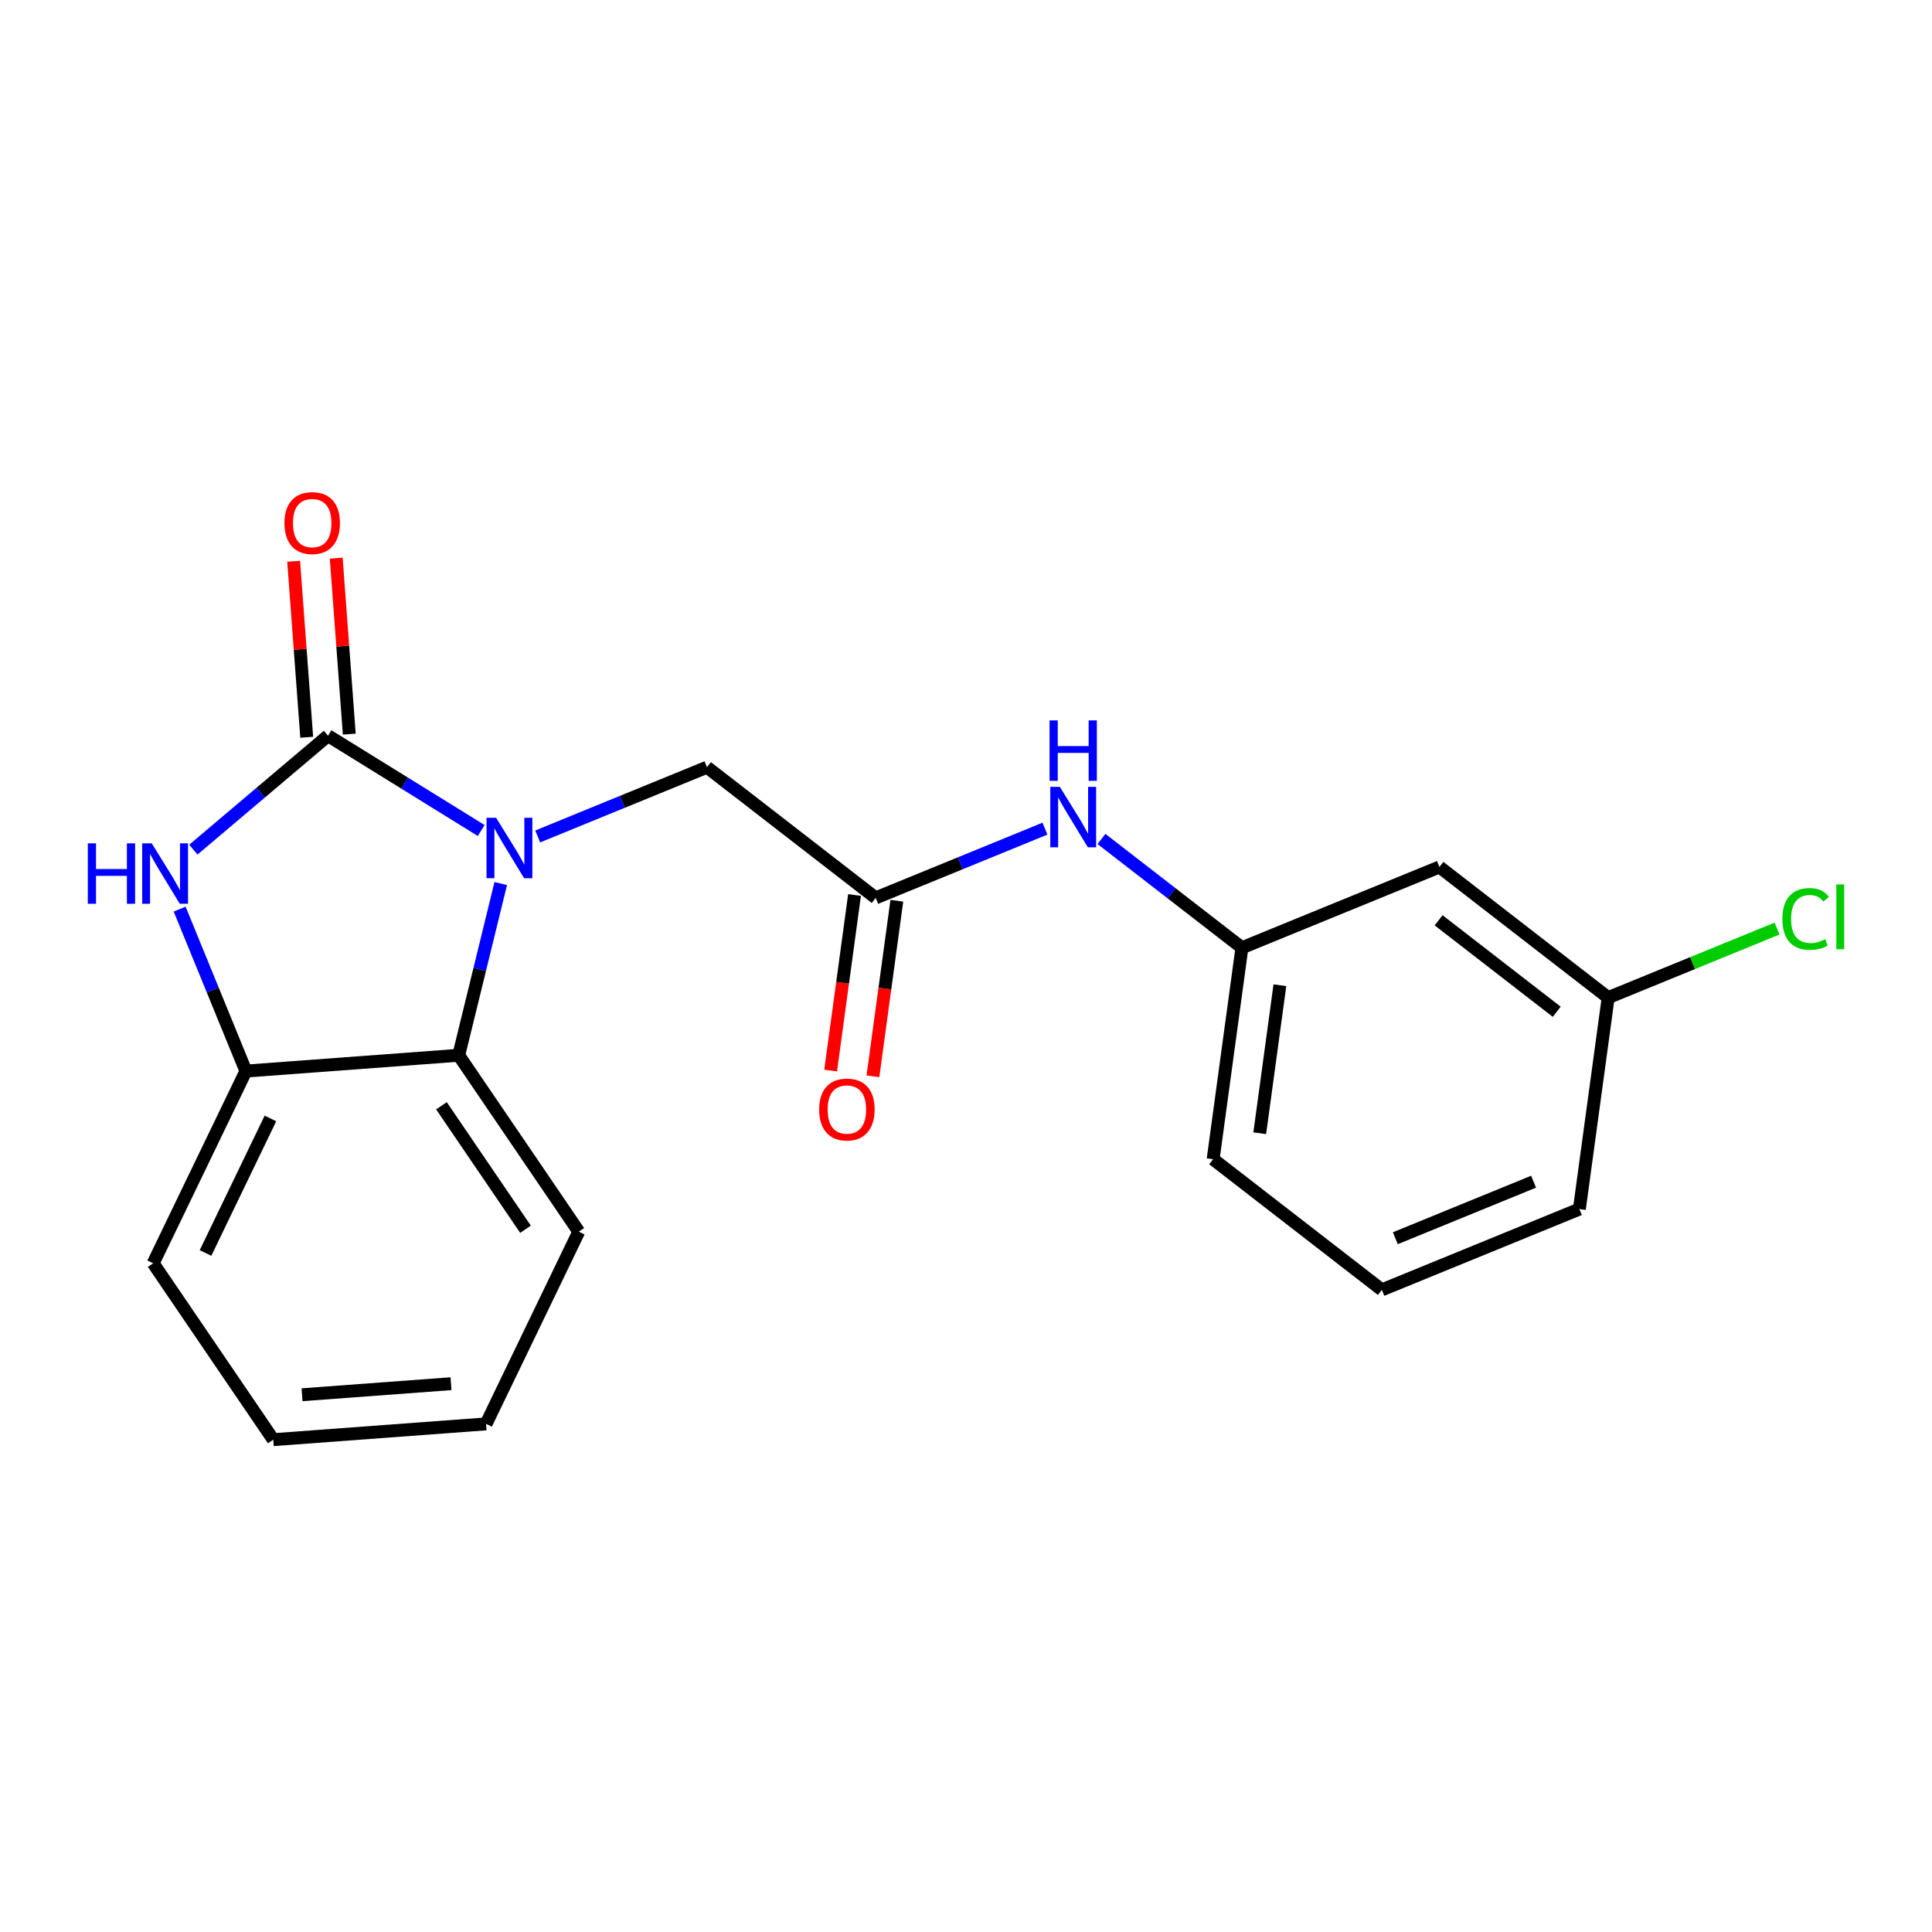 <?xml version='1.0' encoding='iso-8859-1'?>
<svg version='1.1' baseProfile='full'
              xmlns='http://www.w3.org/2000/svg'
                      xmlns:rdkit='http://www.rdkit.org/xml'
                      xmlns:xlink='http://www.w3.org/1999/xlink'
                  xml:space='preserve'
width='300px' height='300px' viewBox='0 0 300 300'>
<!-- END OF HEADER -->
<rect style='opacity:1.0;fill:#FFFFFF;stroke:none' width='300' height='300' x='0' y='0'> </rect>
<rect style='opacity:1.0;fill:#FFFFFF;stroke:none' width='300' height='300' x='0' y='0'> </rect>
<path class='bond-0 atom-0 atom-1' d='M 135.548,167.129 L 137.404,153.499' style='fill:none;fill-rule:evenodd;stroke:#FF0000;stroke-width:2.0px;stroke-linecap:butt;stroke-linejoin:miter;stroke-opacity:1' />
<path class='bond-0 atom-0 atom-1' d='M 137.404,153.499 L 139.26,139.869' style='fill:none;fill-rule:evenodd;stroke:#000000;stroke-width:2.0px;stroke-linecap:butt;stroke-linejoin:miter;stroke-opacity:1' />
<path class='bond-0 atom-0 atom-1' d='M 128.981,166.234 L 130.837,152.604' style='fill:none;fill-rule:evenodd;stroke:#FF0000;stroke-width:2.0px;stroke-linecap:butt;stroke-linejoin:miter;stroke-opacity:1' />
<path class='bond-0 atom-0 atom-1' d='M 130.837,152.604 L 132.693,138.974' style='fill:none;fill-rule:evenodd;stroke:#000000;stroke-width:2.0px;stroke-linecap:butt;stroke-linejoin:miter;stroke-opacity:1' />
<path class='bond-1 atom-1 atom-2' d='M 135.977,139.422 L 109.778,119.133' style='fill:none;fill-rule:evenodd;stroke:#000000;stroke-width:2.0px;stroke-linecap:butt;stroke-linejoin:miter;stroke-opacity:1' />
<path class='bond-12 atom-1 atom-13' d='M 135.977,139.422 L 149.118,134.047' style='fill:none;fill-rule:evenodd;stroke:#000000;stroke-width:2.0px;stroke-linecap:butt;stroke-linejoin:miter;stroke-opacity:1' />
<path class='bond-12 atom-1 atom-13' d='M 149.118,134.047 L 162.26,128.672' style='fill:none;fill-rule:evenodd;stroke:#0000FF;stroke-width:2.0px;stroke-linecap:butt;stroke-linejoin:miter;stroke-opacity:1' />
<path class='bond-2 atom-2 atom-3' d='M 109.778,119.133 L 96.636,124.508' style='fill:none;fill-rule:evenodd;stroke:#000000;stroke-width:2.0px;stroke-linecap:butt;stroke-linejoin:miter;stroke-opacity:1' />
<path class='bond-2 atom-2 atom-3' d='M 96.636,124.508 L 83.495,129.883' style='fill:none;fill-rule:evenodd;stroke:#0000FF;stroke-width:2.0px;stroke-linecap:butt;stroke-linejoin:miter;stroke-opacity:1' />
<path class='bond-3 atom-3 atom-4' d='M 74.72,128.962 L 62.826,121.6' style='fill:none;fill-rule:evenodd;stroke:#0000FF;stroke-width:2.0px;stroke-linecap:butt;stroke-linejoin:miter;stroke-opacity:1' />
<path class='bond-3 atom-3 atom-4' d='M 62.826,121.6 L 50.931,114.238' style='fill:none;fill-rule:evenodd;stroke:#000000;stroke-width:2.0px;stroke-linecap:butt;stroke-linejoin:miter;stroke-opacity:1' />
<path class='bond-20 atom-12 atom-3' d='M 71.229,163.863 L 74.492,150.531' style='fill:none;fill-rule:evenodd;stroke:#000000;stroke-width:2.0px;stroke-linecap:butt;stroke-linejoin:miter;stroke-opacity:1' />
<path class='bond-20 atom-12 atom-3' d='M 74.492,150.531 L 77.756,137.198' style='fill:none;fill-rule:evenodd;stroke:#0000FF;stroke-width:2.0px;stroke-linecap:butt;stroke-linejoin:miter;stroke-opacity:1' />
<path class='bond-4 atom-4 atom-5' d='M 54.236,113.992 L 53.222,100.329' style='fill:none;fill-rule:evenodd;stroke:#000000;stroke-width:2.0px;stroke-linecap:butt;stroke-linejoin:miter;stroke-opacity:1' />
<path class='bond-4 atom-4 atom-5' d='M 53.222,100.329 L 52.207,86.666' style='fill:none;fill-rule:evenodd;stroke:#FF0000;stroke-width:2.0px;stroke-linecap:butt;stroke-linejoin:miter;stroke-opacity:1' />
<path class='bond-4 atom-4 atom-5' d='M 47.627,114.483 L 46.612,100.82' style='fill:none;fill-rule:evenodd;stroke:#000000;stroke-width:2.0px;stroke-linecap:butt;stroke-linejoin:miter;stroke-opacity:1' />
<path class='bond-4 atom-4 atom-5' d='M 46.612,100.82 L 45.598,87.157' style='fill:none;fill-rule:evenodd;stroke:#FF0000;stroke-width:2.0px;stroke-linecap:butt;stroke-linejoin:miter;stroke-opacity:1' />
<path class='bond-5 atom-4 atom-6' d='M 50.931,114.238 L 40.478,123.085' style='fill:none;fill-rule:evenodd;stroke:#000000;stroke-width:2.0px;stroke-linecap:butt;stroke-linejoin:miter;stroke-opacity:1' />
<path class='bond-5 atom-4 atom-6' d='M 40.478,123.085 L 30.026,131.932' style='fill:none;fill-rule:evenodd;stroke:#0000FF;stroke-width:2.0px;stroke-linecap:butt;stroke-linejoin:miter;stroke-opacity:1' />
<path class='bond-6 atom-6 atom-7' d='M 27.896,141.167 L 33.04,153.741' style='fill:none;fill-rule:evenodd;stroke:#0000FF;stroke-width:2.0px;stroke-linecap:butt;stroke-linejoin:miter;stroke-opacity:1' />
<path class='bond-6 atom-6 atom-7' d='M 33.04,153.741 L 38.183,166.316' style='fill:none;fill-rule:evenodd;stroke:#000000;stroke-width:2.0px;stroke-linecap:butt;stroke-linejoin:miter;stroke-opacity:1' />
<path class='bond-7 atom-7 atom-8' d='M 38.183,166.316 L 23.784,196.161' style='fill:none;fill-rule:evenodd;stroke:#000000;stroke-width:2.0px;stroke-linecap:butt;stroke-linejoin:miter;stroke-opacity:1' />
<path class='bond-7 atom-7 atom-8' d='M 41.992,173.673 L 31.913,194.564' style='fill:none;fill-rule:evenodd;stroke:#000000;stroke-width:2.0px;stroke-linecap:butt;stroke-linejoin:miter;stroke-opacity:1' />
<path class='bond-22 atom-12 atom-7' d='M 71.229,163.863 L 38.183,166.316' style='fill:none;fill-rule:evenodd;stroke:#000000;stroke-width:2.0px;stroke-linecap:butt;stroke-linejoin:miter;stroke-opacity:1' />
<path class='bond-8 atom-8 atom-9' d='M 23.784,196.161 L 42.431,223.553' style='fill:none;fill-rule:evenodd;stroke:#000000;stroke-width:2.0px;stroke-linecap:butt;stroke-linejoin:miter;stroke-opacity:1' />
<path class='bond-9 atom-9 atom-10' d='M 42.431,223.553 L 75.477,221.1' style='fill:none;fill-rule:evenodd;stroke:#000000;stroke-width:2.0px;stroke-linecap:butt;stroke-linejoin:miter;stroke-opacity:1' />
<path class='bond-9 atom-9 atom-10' d='M 46.898,216.576 L 70.03,214.859' style='fill:none;fill-rule:evenodd;stroke:#000000;stroke-width:2.0px;stroke-linecap:butt;stroke-linejoin:miter;stroke-opacity:1' />
<path class='bond-10 atom-10 atom-11' d='M 75.477,221.1 L 89.876,191.255' style='fill:none;fill-rule:evenodd;stroke:#000000;stroke-width:2.0px;stroke-linecap:butt;stroke-linejoin:miter;stroke-opacity:1' />
<path class='bond-11 atom-11 atom-12' d='M 89.876,191.255 L 71.229,163.863' style='fill:none;fill-rule:evenodd;stroke:#000000;stroke-width:2.0px;stroke-linecap:butt;stroke-linejoin:miter;stroke-opacity:1' />
<path class='bond-11 atom-11 atom-12' d='M 81.6,190.876 L 68.547,171.702' style='fill:none;fill-rule:evenodd;stroke:#000000;stroke-width:2.0px;stroke-linecap:butt;stroke-linejoin:miter;stroke-opacity:1' />
<path class='bond-13 atom-13 atom-14' d='M 171.034,130.275 L 181.94,138.72' style='fill:none;fill-rule:evenodd;stroke:#0000FF;stroke-width:2.0px;stroke-linecap:butt;stroke-linejoin:miter;stroke-opacity:1' />
<path class='bond-13 atom-13 atom-14' d='M 181.94,138.72 L 192.846,147.166' style='fill:none;fill-rule:evenodd;stroke:#000000;stroke-width:2.0px;stroke-linecap:butt;stroke-linejoin:miter;stroke-opacity:1' />
<path class='bond-14 atom-14 atom-15' d='M 192.846,147.166 L 188.375,180' style='fill:none;fill-rule:evenodd;stroke:#000000;stroke-width:2.0px;stroke-linecap:butt;stroke-linejoin:miter;stroke-opacity:1' />
<path class='bond-14 atom-14 atom-15' d='M 198.742,152.985 L 195.612,175.969' style='fill:none;fill-rule:evenodd;stroke:#000000;stroke-width:2.0px;stroke-linecap:butt;stroke-linejoin:miter;stroke-opacity:1' />
<path class='bond-21 atom-20 atom-14' d='M 223.516,134.622 L 192.846,147.166' style='fill:none;fill-rule:evenodd;stroke:#000000;stroke-width:2.0px;stroke-linecap:butt;stroke-linejoin:miter;stroke-opacity:1' />
<path class='bond-15 atom-15 atom-16' d='M 188.375,180 L 214.574,200.289' style='fill:none;fill-rule:evenodd;stroke:#000000;stroke-width:2.0px;stroke-linecap:butt;stroke-linejoin:miter;stroke-opacity:1' />
<path class='bond-16 atom-16 atom-17' d='M 214.574,200.289 L 245.244,187.744' style='fill:none;fill-rule:evenodd;stroke:#000000;stroke-width:2.0px;stroke-linecap:butt;stroke-linejoin:miter;stroke-opacity:1' />
<path class='bond-16 atom-16 atom-17' d='M 216.666,192.273 L 238.135,183.492' style='fill:none;fill-rule:evenodd;stroke:#000000;stroke-width:2.0px;stroke-linecap:butt;stroke-linejoin:miter;stroke-opacity:1' />
<path class='bond-17 atom-17 atom-18' d='M 245.244,187.744 L 249.715,154.911' style='fill:none;fill-rule:evenodd;stroke:#000000;stroke-width:2.0px;stroke-linecap:butt;stroke-linejoin:miter;stroke-opacity:1' />
<path class='bond-18 atom-18 atom-19' d='M 249.715,154.911 L 262.827,149.548' style='fill:none;fill-rule:evenodd;stroke:#000000;stroke-width:2.0px;stroke-linecap:butt;stroke-linejoin:miter;stroke-opacity:1' />
<path class='bond-18 atom-18 atom-19' d='M 262.827,149.548 L 275.939,144.185' style='fill:none;fill-rule:evenodd;stroke:#00CC00;stroke-width:2.0px;stroke-linecap:butt;stroke-linejoin:miter;stroke-opacity:1' />
<path class='bond-19 atom-18 atom-20' d='M 249.715,154.911 L 223.516,134.622' style='fill:none;fill-rule:evenodd;stroke:#000000;stroke-width:2.0px;stroke-linecap:butt;stroke-linejoin:miter;stroke-opacity:1' />
<path class='bond-19 atom-18 atom-20' d='M 241.728,157.107 L 223.389,142.905' style='fill:none;fill-rule:evenodd;stroke:#000000;stroke-width:2.0px;stroke-linecap:butt;stroke-linejoin:miter;stroke-opacity:1' />
<path  class='atom-0' d='M 127.198 172.282
Q 127.198 170.028, 128.311 168.769
Q 129.425 167.51, 131.505 167.51
Q 133.586 167.51, 134.7 168.769
Q 135.813 170.028, 135.813 172.282
Q 135.813 174.561, 134.687 175.86
Q 133.56 177.146, 131.505 177.146
Q 129.438 177.146, 128.311 175.86
Q 127.198 174.575, 127.198 172.282
M 131.505 176.086
Q 132.937 176.086, 133.706 175.131
Q 134.488 174.164, 134.488 172.282
Q 134.488 170.439, 133.706 169.511
Q 132.937 168.57, 131.505 168.57
Q 130.074 168.57, 129.292 169.498
Q 128.523 170.426, 128.523 172.282
Q 128.523 174.177, 129.292 175.131
Q 130.074 176.086, 131.505 176.086
' fill='#FF0000'/>
<path  class='atom-3' d='M 77.033 126.985
L 80.108 131.955
Q 80.413 132.446, 80.903 133.334
Q 81.394 134.222, 81.42 134.275
L 81.42 126.985
L 82.666 126.985
L 82.666 136.369
L 81.381 136.369
L 78.08 130.935
Q 77.696 130.299, 77.285 129.57
Q 76.887 128.841, 76.768 128.615
L 76.768 136.369
L 75.549 136.369
L 75.549 126.985
L 77.033 126.985
' fill='#0000FF'/>
<path  class='atom-5' d='M 44.17 81.219
Q 44.17 78.965, 45.284 77.706
Q 46.397 76.447, 48.478 76.447
Q 50.559 76.447, 51.673 77.706
Q 52.786 78.965, 52.786 81.219
Q 52.786 83.498, 51.659 84.797
Q 50.533 86.083, 48.478 86.083
Q 46.411 86.083, 45.284 84.797
Q 44.17 83.512, 44.17 81.219
M 48.478 85.023
Q 49.91 85.023, 50.679 84.068
Q 51.461 83.101, 51.461 81.219
Q 51.461 79.376, 50.679 78.448
Q 49.91 77.507, 48.478 77.507
Q 47.047 77.507, 46.265 78.435
Q 45.496 79.363, 45.496 81.219
Q 45.496 83.114, 46.265 84.068
Q 47.047 85.023, 48.478 85.023
' fill='#FF0000'/>
<path  class='atom-6' d='M 13.636 130.954
L 14.909 130.954
L 14.909 134.943
L 19.707 134.943
L 19.707 130.954
L 20.979 130.954
L 20.979 140.338
L 19.707 140.338
L 19.707 136.004
L 14.909 136.004
L 14.909 140.338
L 13.636 140.338
L 13.636 130.954
' fill='#0000FF'/>
<path  class='atom-6' d='M 23.564 130.954
L 26.639 135.924
Q 26.944 136.415, 27.434 137.303
Q 27.925 138.191, 27.951 138.244
L 27.951 130.954
L 29.197 130.954
L 29.197 140.338
L 27.912 140.338
L 24.611 134.904
Q 24.227 134.267, 23.816 133.538
Q 23.418 132.809, 23.299 132.584
L 23.299 140.338
L 22.08 140.338
L 22.08 130.954
L 23.564 130.954
' fill='#0000FF'/>
<path  class='atom-13' d='M 164.573 122.185
L 167.648 127.155
Q 167.953 127.646, 168.443 128.534
Q 168.934 129.422, 168.96 129.475
L 168.96 122.185
L 170.206 122.185
L 170.206 131.569
L 168.92 131.569
L 165.62 126.135
Q 165.235 125.499, 164.825 124.77
Q 164.427 124.041, 164.308 123.815
L 164.308 131.569
L 163.088 131.569
L 163.088 122.185
L 164.573 122.185
' fill='#0000FF'/>
<path  class='atom-13' d='M 162.976 111.862
L 164.248 111.862
L 164.248 115.852
L 169.046 115.852
L 169.046 111.862
L 170.319 111.862
L 170.319 121.247
L 169.046 121.247
L 169.046 116.912
L 164.248 116.912
L 164.248 121.247
L 162.976 121.247
L 162.976 111.862
' fill='#0000FF'/>
<path  class='atom-19' d='M 276.767 142.691
Q 276.767 140.358, 277.854 139.139
Q 278.954 137.906, 281.035 137.906
Q 282.97 137.906, 284.004 139.271
L 283.13 139.987
Q 282.374 138.993, 281.035 138.993
Q 279.617 138.993, 278.862 139.947
Q 278.119 140.888, 278.119 142.691
Q 278.119 144.547, 278.888 145.501
Q 279.67 146.455, 281.181 146.455
Q 282.215 146.455, 283.421 145.832
L 283.792 146.826
Q 283.302 147.144, 282.56 147.33
Q 281.817 147.516, 280.996 147.516
Q 278.954 147.516, 277.854 146.27
Q 276.767 145.024, 276.767 142.691
' fill='#00CC00'/>
<path  class='atom-19' d='M 285.144 137.336
L 286.364 137.336
L 286.364 147.396
L 285.144 147.396
L 285.144 137.336
' fill='#00CC00'/>
</svg>

